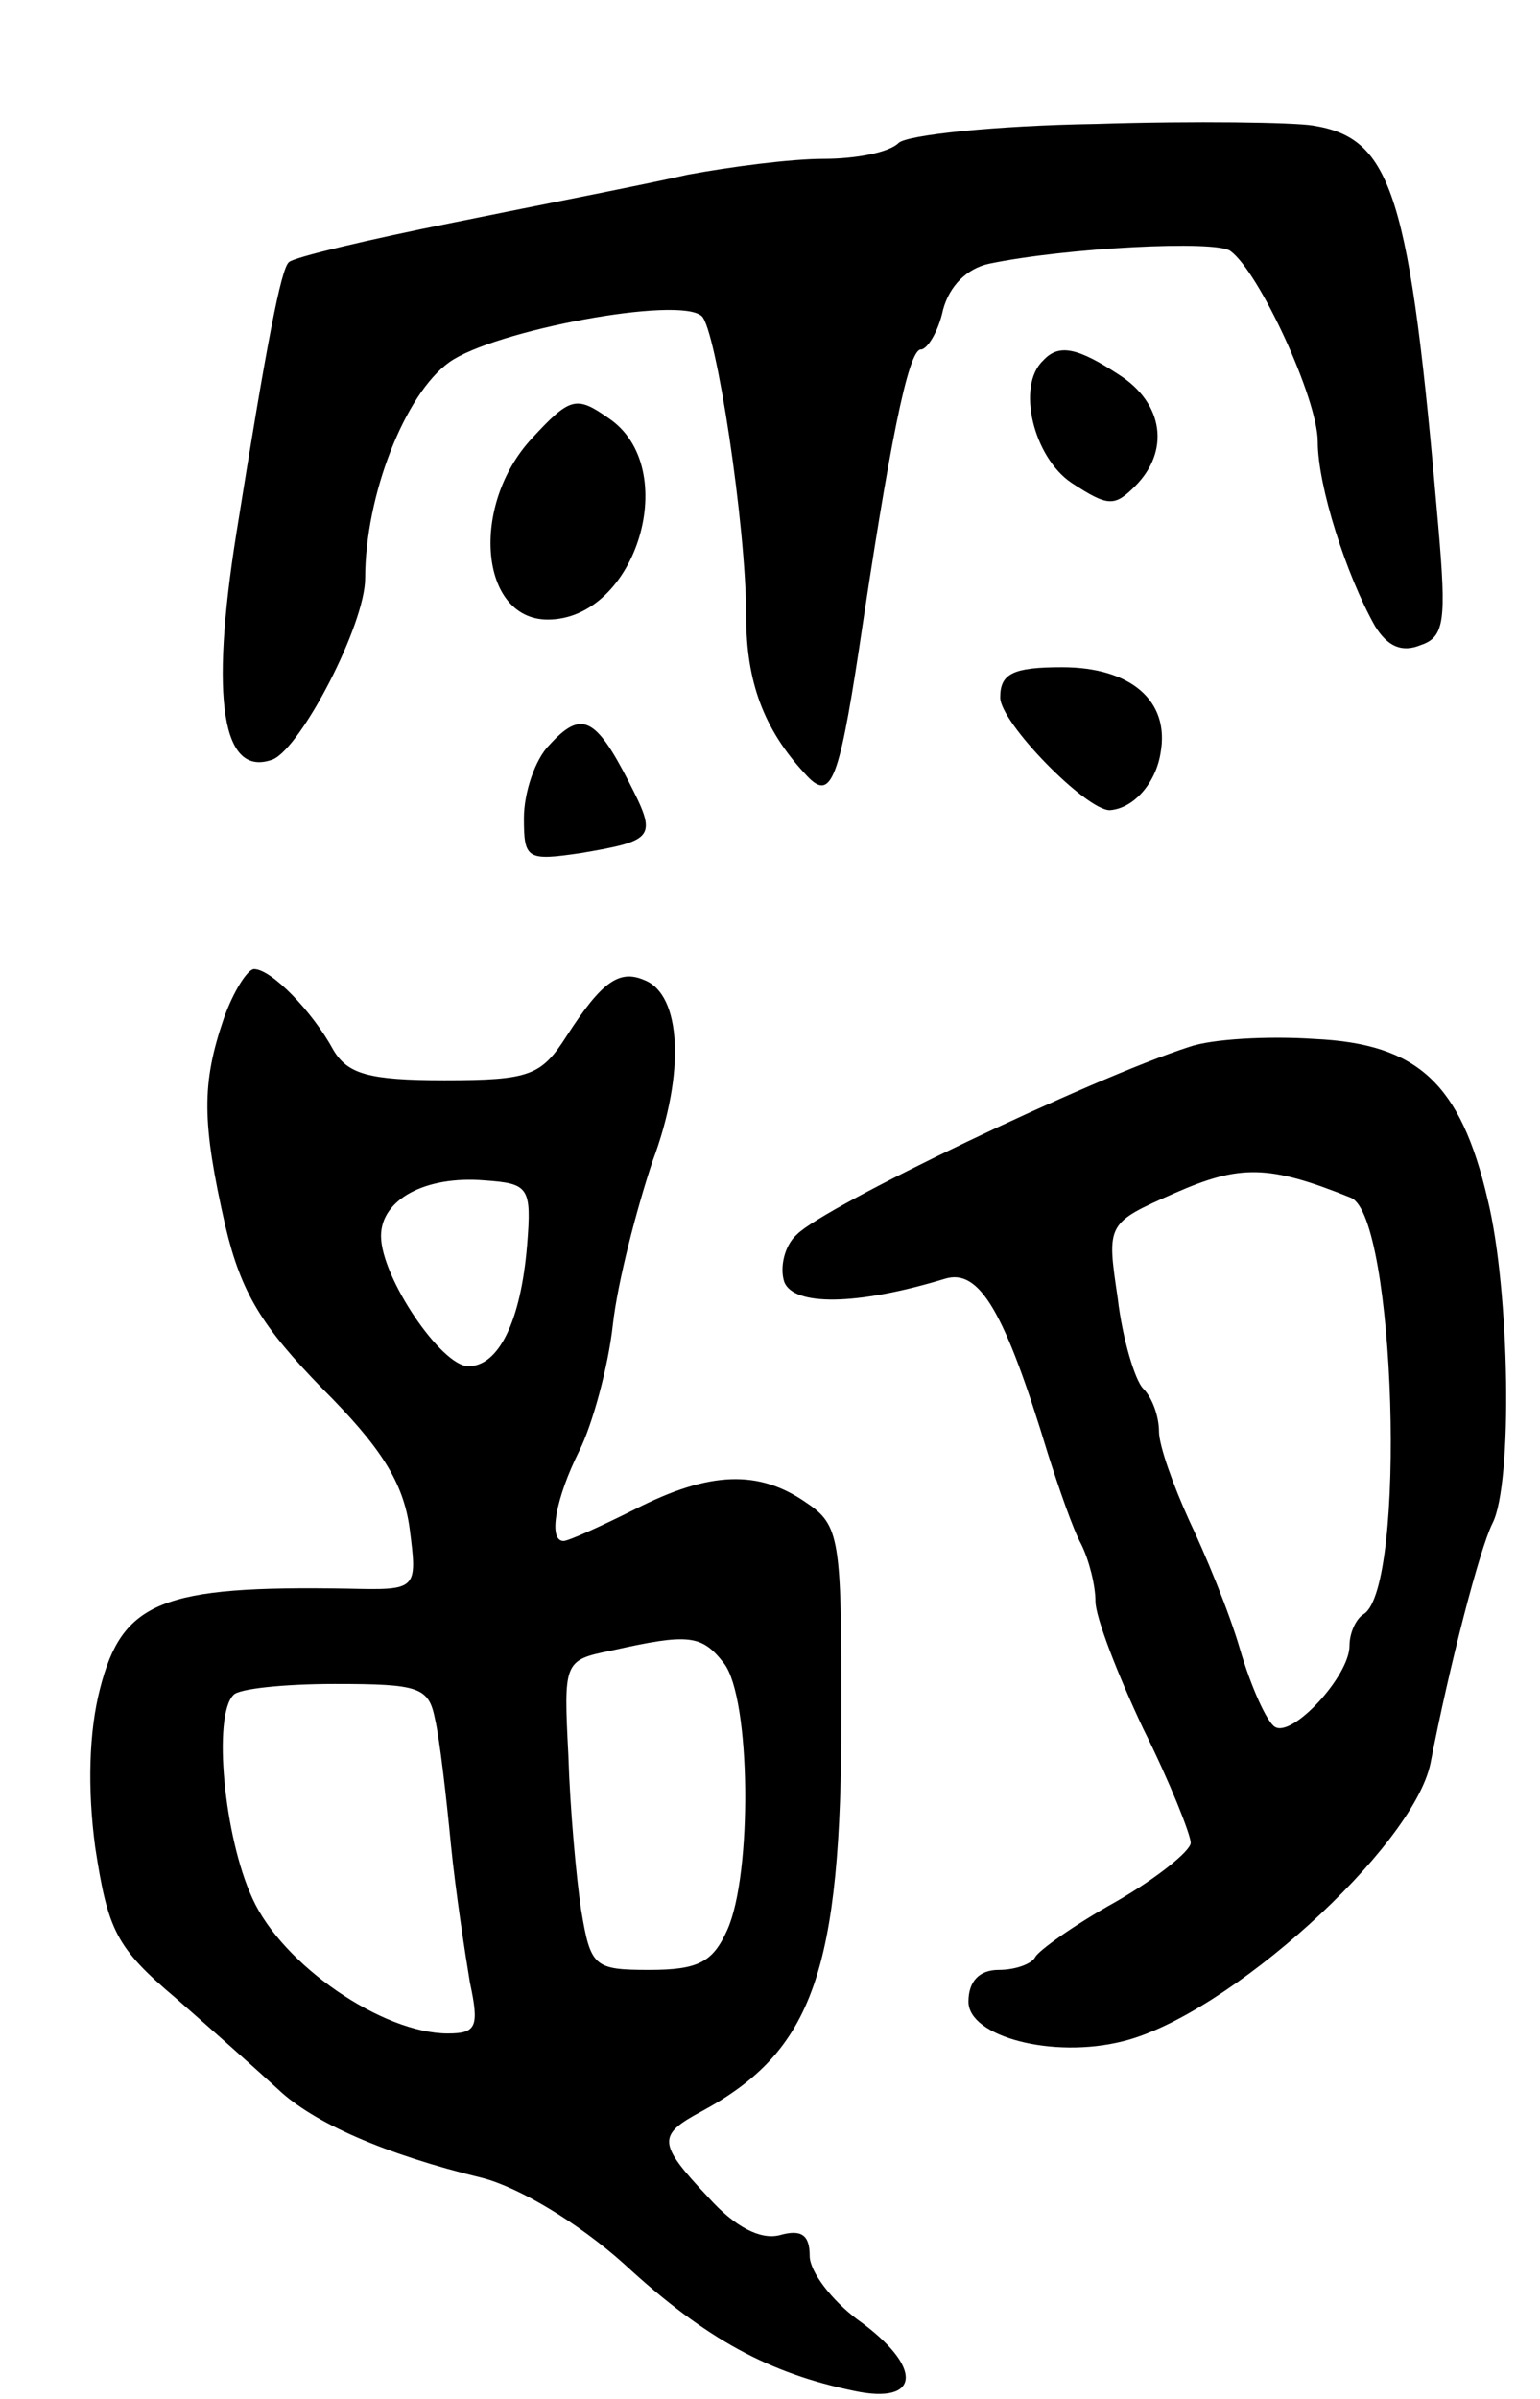 <svg version="1.0" xmlns="http://www.w3.org/2000/svg" width="97" height="151" viewBox="0 0 97 151" ><g transform="translate(0,151) scale(0.1,-0.1)" ><path d="M690 1432 c-63 -1 -119 -7 -124 -12 -6 -6 -27 -10 -47 -10 -21 0 -59 -5 -86 -10 -26 -6 -93 -19 -147 -30 -55 -11 -101 -22 -104 -25 -5 -4 -14 -51 -33 -170 -17 -106 -9 -155 23 -143 18 8 58 85 58 114 0 52 25 116 53 136 28 20 145 42 159 29 9 -8 28 -132 28 -189 0 -41 11 -71 37 -99 16 -18 21 -7 34 78 19 128 31 189 39 189 4 0 11 11 14 25 4 15 15 26 29 29 48 10 143 15 152 8 18 -13 55 -93 55 -120 0 -28 18 -84 36 -116 8 -13 17 -17 29 -12 15 5 16 16 11 74 -18 210 -29 245 -79 253 -12 2 -74 3 -137 1z"/><path d="M657 1283 c-17 -16 -6 -61 18 -77 23 -15 27 -15 40 -2 22 22 18 52 -10 70 -26 17 -38 20 -48 9z"/><path d="M335 1234 c-39 -42 -33 -114 10 -114 56 0 85 96 38 127 -20 14 -24 13 -48 -13z"/><path d="M630 1071 c0 -16 54 -71 69 -71 15 1 29 17 32 36 6 33 -19 54 -62 54 -31 0 -39 -4 -39 -19z"/><path d="M346 1041 c-9 -9 -16 -30 -16 -46 0 -26 2 -27 36 -22 47 8 48 10 30 45 -21 41 -30 45 -50 23z"/><path d="M141 869 c-14 -41 -14 -65 1 -131 10 -42 23 -63 61 -102 37 -37 51 -59 55 -88 5 -39 5 -39 -39 -38 -117 2 -142 -8 -156 -63 -7 -27 -8 -63 -3 -100 8 -52 13 -63 51 -95 24 -21 52 -46 64 -57 22 -21 67 -41 129 -56 23 -6 60 -28 89 -54 52 -48 92 -69 145 -80 42 -9 44 15 2 45 -16 12 -30 30 -30 40 0 13 -5 17 -19 13 -12 -3 -28 5 -45 24 -32 34 -32 39 -4 54 70 38 88 88 88 251 0 109 -1 118 -22 132 -30 21 -61 20 -108 -4 -22 -11 -42 -20 -45 -20 -10 0 -5 27 10 57 8 16 18 52 21 79 3 27 15 73 25 103 21 56 18 105 -5 114 -16 7 -27 -1 -49 -35 -16 -25 -23 -28 -77 -28 -48 0 -61 4 -70 19 -13 24 -39 51 -50 51 -4 0 -13 -14 -19 -31z m191 -143 c-4 -48 -18 -76 -37 -76 -17 0 -55 56 -55 82 0 23 28 38 65 35 28 -2 30 -4 27 -41z m124 -263 c17 -22 18 -133 2 -168 -9 -20 -18 -25 -49 -25 -35 0 -37 2 -43 38 -3 20 -7 64 -8 97 -3 59 -3 60 27 66 49 11 57 10 71 -8z m-182 -35 c3 -13 7 -48 10 -79 3 -30 9 -69 12 -87 6 -28 4 -32 -14 -32 -41 0 -104 43 -123 85 -18 39 -25 115 -12 128 3 4 32 7 64 7 53 0 59 -2 63 -22z"/><path d="M749 851 c-62 -20 -229 -100 -247 -118 -8 -7 -11 -21 -8 -30 6 -15 45 -15 101 2 22 7 38 -21 65 -110 7 -22 16 -48 21 -57 5 -10 9 -26 9 -36 0 -10 14 -46 30 -80 17 -34 30 -67 30 -72 0 -5 -21 -22 -47 -37 -27 -15 -49 -31 -51 -35 -2 -4 -12 -8 -23 -8 -12 0 -19 -7 -19 -20 0 -22 53 -36 97 -25 66 16 183 122 194 175 12 62 31 135 39 151 13 25 11 147 -3 204 -17 73 -44 98 -109 101 -29 2 -65 0 -79 -5z m102 -95 c28 -12 35 -245 8 -262 -5 -3 -9 -12 -9 -20 0 -19 -36 -58 -47 -51 -5 3 -15 25 -22 49 -7 24 -22 60 -32 81 -10 22 -19 47 -19 56 0 9 -4 21 -10 27 -5 5 -13 31 -16 57 -7 47 -7 47 36 66 41 18 59 18 111 -3z"/></g></svg> 
